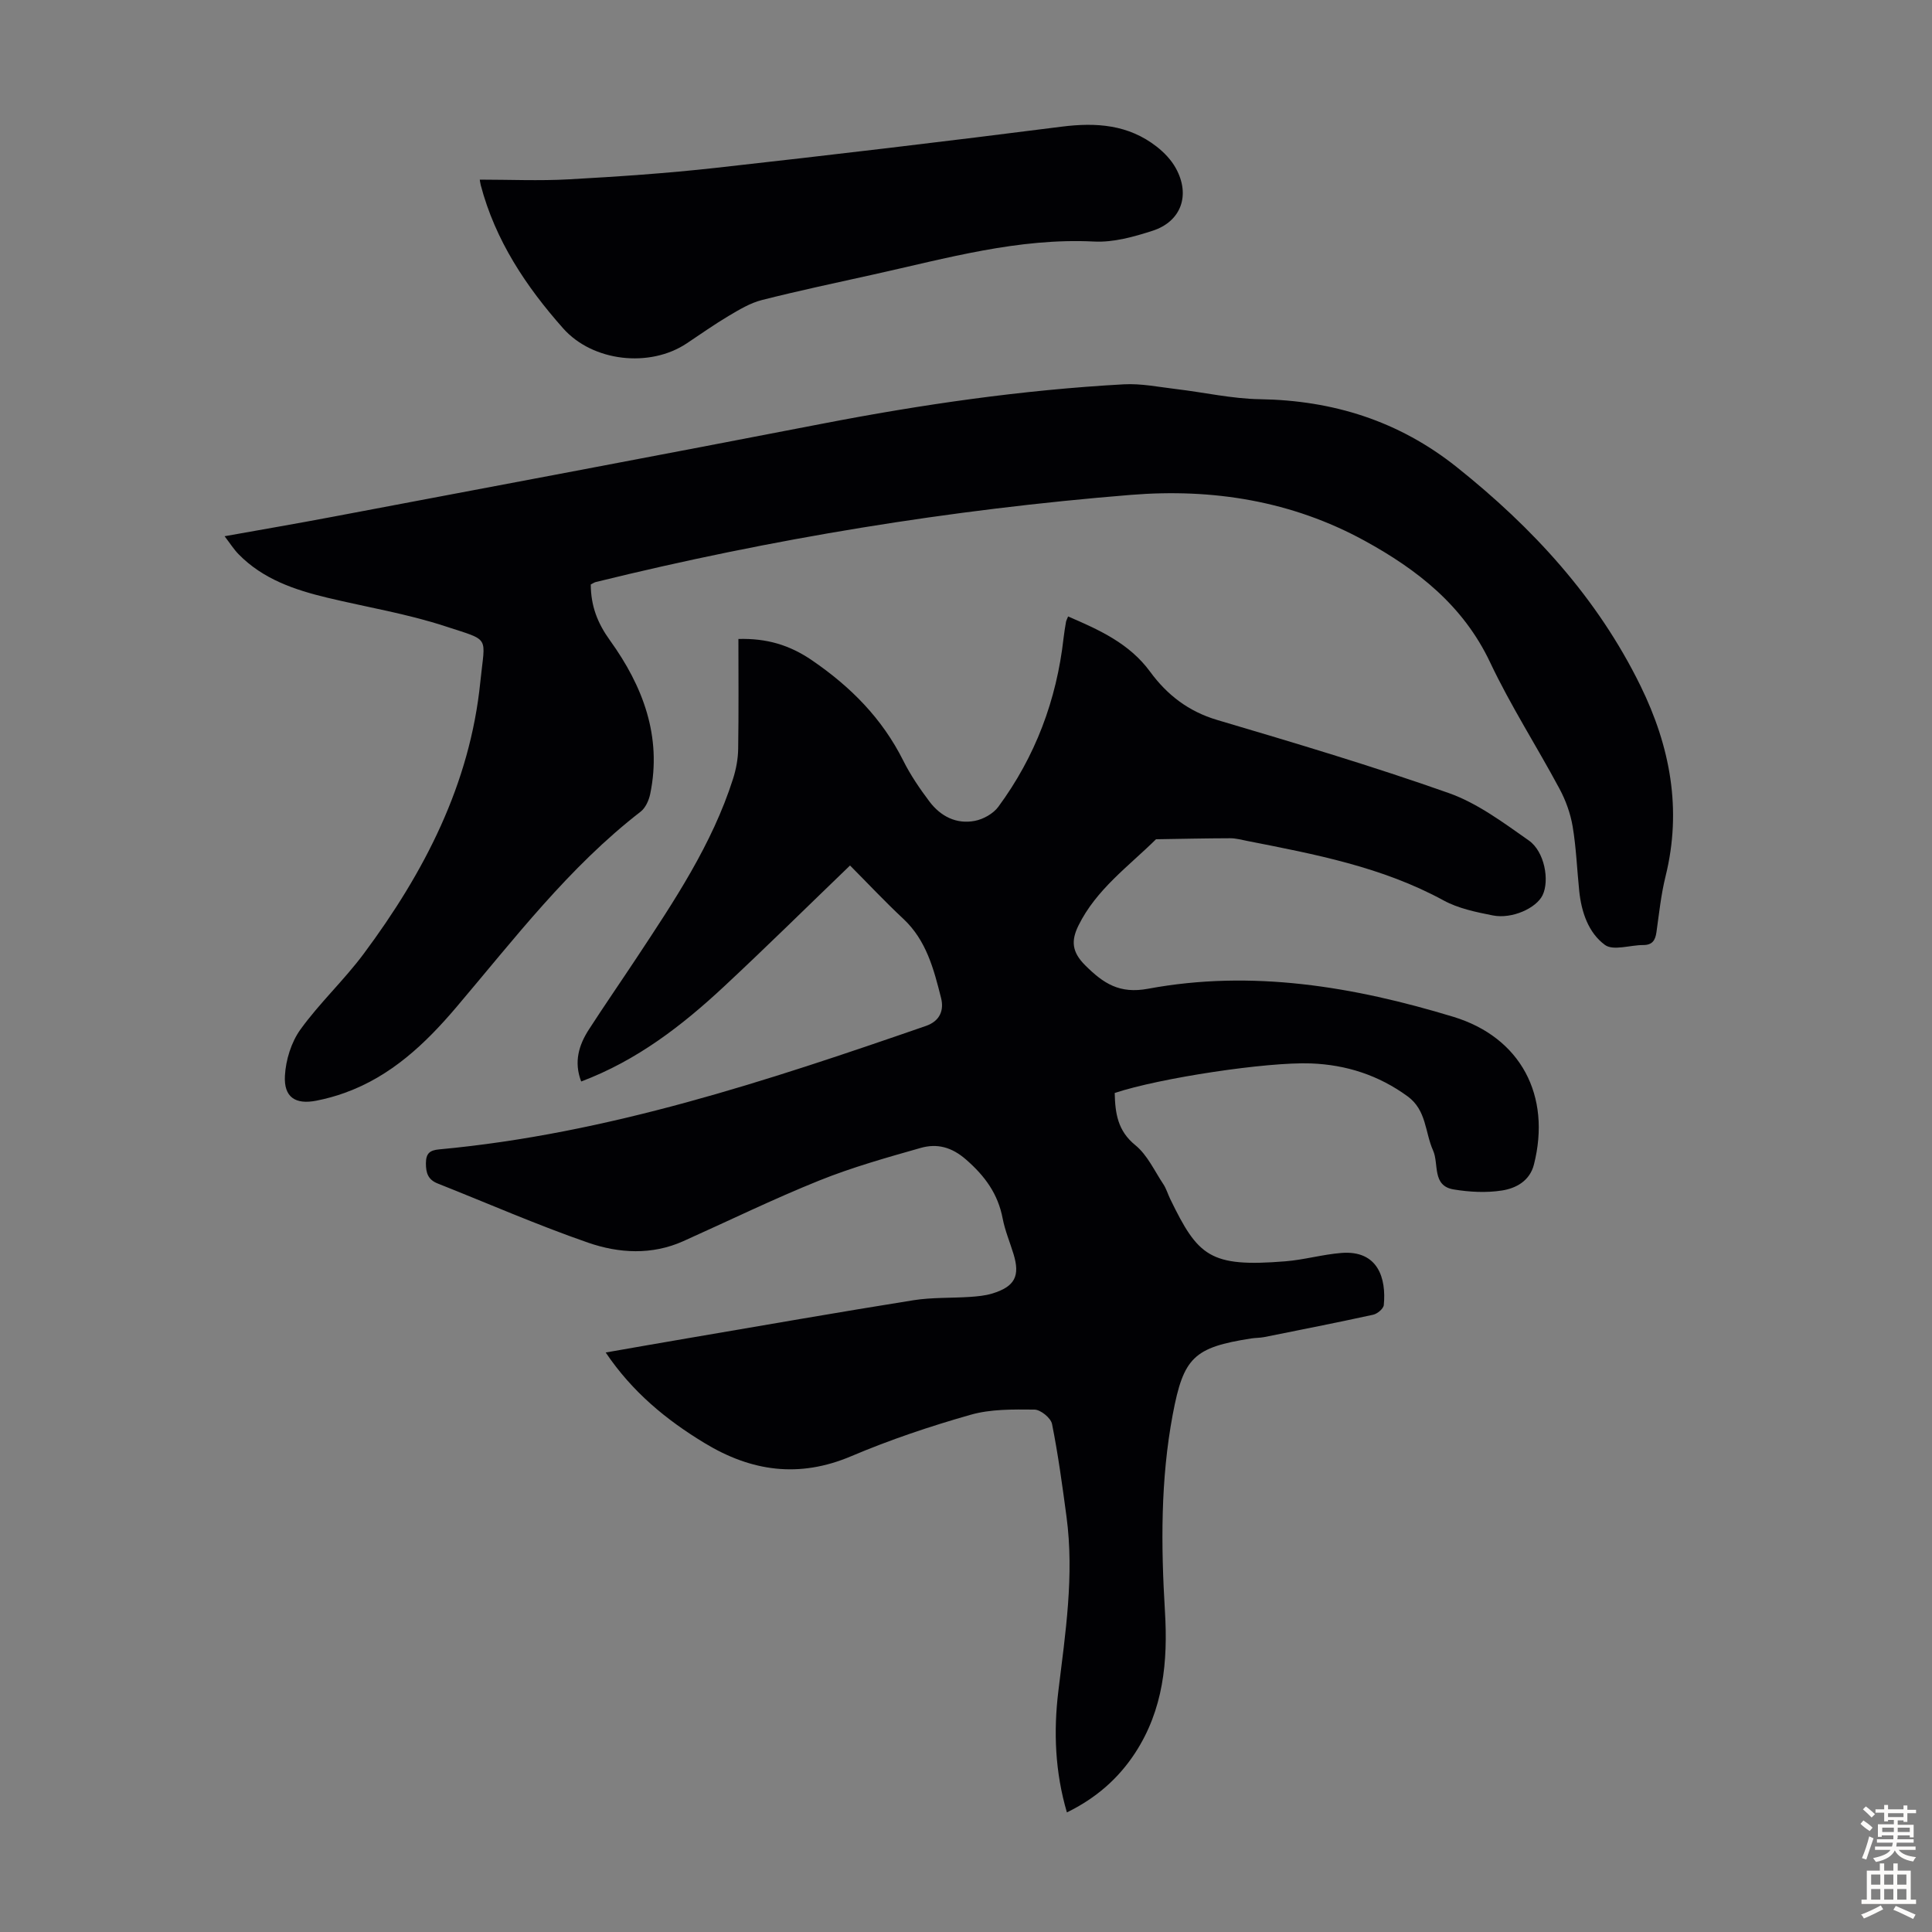 <svg enable-background="new 0 0 400 400" viewBox="0 0 400 400" xmlns="http://www.w3.org/2000/svg"><rect x="0" y="0" width="400" height="400" fill="#808080" stroke="none"/><g fill="#010104"><path d="m230.79 226.29c.09 4.25.63 7.85 4.26 10.8 2.49 2.02 3.96 5.31 5.81 8.09.61.92.92 2.03 1.41 3.04 5.77 11.88 8.2 14.19 23.85 12.92 3.88-.31 7.7-1.42 11.59-1.73 7.64-.61 9.32 5.3 8.79 10.79-.07.75-1.33 1.81-2.2 2-7.5 1.64-15.03 3.12-22.56 4.63-.87.17-1.79.14-2.67.28-11.92 1.85-14.04 3.94-16.26 15.71-2.55 13.53-2.44 27.17-1.62 40.82.63 10.38-.33 20.34-6.18 29.3-3.5 5.35-8.16 9.39-14.12 12.3-2.46-8.38-2.79-16.74-1.77-25.11 1.46-12 3.31-23.97 1.69-36.1-.86-6.43-1.73-12.86-3-19.22-.25-1.24-2.37-2.96-3.65-2.97-4.42-.04-9.04-.12-13.23 1.08-8.37 2.38-16.68 5.17-24.69 8.57-10.79 4.58-20.67 3.17-30.37-2.72-7.92-4.8-14.93-10.54-20.47-18.75 6.08-1.06 11.73-2.06 17.4-3.02 15.43-2.63 30.85-5.33 46.31-7.8 3.84-.61 7.81-.43 11.71-.69 1.55-.11 3.14-.25 4.62-.7 4.68-1.44 5.79-3.62 4.4-8.17-.75-2.46-1.77-4.86-2.25-7.37-.97-5.08-3.65-8.76-7.54-12.16-3.02-2.65-6.05-3.41-9.45-2.44-7.07 2.01-14.19 4.01-20.99 6.75-9.52 3.83-18.77 8.35-28.14 12.55-6.51 2.92-13.33 2.52-19.71.31-10.53-3.65-20.77-8.14-31.14-12.25-1.98-.78-2.45-2.16-2.44-4.19.01-2.05.8-2.69 2.72-2.87 34.94-3.23 67.92-14.18 100.8-25.56 2.97-1.03 3.77-3.31 3.13-5.82-1.5-5.93-3.03-11.9-7.81-16.36-3.83-3.58-7.42-7.41-11.03-11.04-8.83 8.5-17.33 16.89-26.06 25.03-8.71 8.12-18.07 15.35-29.6 19.69-1.55-4.02-.51-7.52 1.61-10.79 3.22-4.98 6.59-9.86 9.86-14.8 7.77-11.76 15.63-23.48 19.97-37.08.63-1.98 1.03-4.12 1.06-6.19.12-7.59.05-15.18.05-22.76 5.8-.15 10.51 1.19 15.25 4.43 8.05 5.51 14.52 12.05 18.89 20.78 1.49 2.98 3.41 5.79 5.42 8.46 2.3 3.04 5.55 4.73 9.39 3.99 1.77-.34 3.81-1.49 4.86-2.91 7.66-10.39 12.07-22.11 13.51-34.94.13-1.11.31-2.22.5-3.32.05-.31.22-.6.44-1.15 6.44 2.78 12.68 5.56 17 11.47 3.5 4.77 7.92 8.2 13.86 9.96 16.07 4.76 32.15 9.55 47.94 15.13 5.95 2.1 11.32 6.13 16.58 9.82 3.3 2.32 4.32 8.32 2.85 11.34-1.31 2.68-6.33 4.97-10.3 4.18-3.48-.69-7.14-1.44-10.2-3.11-12.71-6.93-26.64-9.56-40.58-12.3-1.21-.24-2.43-.58-3.64-.57-5.1.01-10.21.13-15.31.21-5.71 5.63-12.37 10.39-16.05 17.85-1.55 3.14-1.4 5.47 1.39 8.25 3.78 3.76 7.1 5.95 13.01 4.85 21.52-4 42.57-.46 63.18 5.8 14 4.25 20.34 16.36 16.71 30.61-.86 3.38-3.71 4.91-6.62 5.36-3.25.51-6.73.32-10-.22-4.53-.75-3.01-5.29-4.26-8.07-1.69-3.77-1.33-8.34-5.29-11.22-6.01-4.37-12.67-6.52-20.01-6.8-9.04-.34-31.28 3.01-40.61 6.12z"/><path d="m122.31 121.01c.03 4.49 1.4 8 3.98 11.58 6.78 9.41 10.8 19.85 8.33 31.78-.27 1.32-.97 2.89-1.99 3.68-14.85 11.49-26.14 26.33-38.15 40.48-6.45 7.6-13.55 14.31-23.15 17.75-1.89.68-3.84 1.21-5.81 1.6-4.34.86-6.78-.69-6.53-5.16.18-3.27 1.31-6.93 3.2-9.56 3.97-5.51 9.05-10.23 13.11-15.69 12.52-16.82 22.01-35.08 24.15-56.33.97-9.64 2.23-8.36-7.24-11.47-7.93-2.6-16.26-3.96-24.4-5.91-6.8-1.63-13.35-3.84-18.41-9.01-.99-1.01-1.76-2.24-2.9-3.73 7.7-1.38 14.96-2.62 22.19-3.99 33.83-6.4 67.67-12.74 101.47-19.29 20.67-4 41.46-7.01 62.49-8.17 3.61-.2 7.28.56 10.91.99 5.77.68 11.51 2 17.28 2.09 15.18.24 28.77 4.51 40.73 14.03 15.77 12.57 29.16 27.1 38.1 45.36 6.12 12.51 8.59 25.54 5.17 39.37-.94 3.79-1.34 7.71-1.89 11.59-.24 1.67-.84 2.66-2.72 2.66-2.7-.01-6.21 1.24-7.94-.02-3.43-2.51-4.88-6.82-5.33-11.19-.46-4.45-.62-8.94-1.36-13.34-.45-2.68-1.43-5.4-2.72-7.8-4.7-8.77-10.12-17.19-14.36-26.16-5.58-11.81-15.07-19.21-26-25.2-15.09-8.26-31.46-10.86-48.39-9.49-37.41 3.03-74.35 9.07-110.8 18.05-.31.08-.59.29-1.02.5z"/><path d="m99.33 37.19c6.17 0 12.32.28 18.43-.06 10.14-.56 20.29-1.25 30.38-2.37 23.9-2.66 47.78-5.49 71.63-8.53 7.2-.92 13.85-.44 19.71 4.13 1.55 1.21 3.02 2.75 3.96 4.46 3.07 5.55 1.13 11.04-4.82 12.96-3.88 1.25-8.08 2.43-12.07 2.23-15.71-.79-30.57 3.47-45.61 6.8-7.75 1.72-15.51 3.36-23.2 5.31-2.41.61-4.69 1.99-6.87 3.28-2.98 1.77-5.81 3.78-8.7 5.7-7.67 5.11-19.47 3.77-25.57-3.11-7.72-8.7-14.06-18.24-17.07-29.67-.13-.53-.19-1.08-.2-1.13z"/></g><path d="m385.2 377.6.6-.7c.6.4 1.3.9 1.9 1.5l-.6.7c-.8-.5-1.4-1-1.9-1.5zm.3 7.1c.6-1.4 1.1-2.9 1.5-4.5.3.1.6.3.9.4-.5 1.4-1 2.9-1.5 4.4zm.2-10.1.6-.6c.7.5 1.3 1.1 1.9 1.6l-.7.7c-.6-.6-1.2-1.2-1.8-1.7zm8.4-.8h.8v.9h1.8v.7h-1.8v1.8h-.8v-.3h-1.2v.9h3.3v2.6h-.8v-.4h-2.5c0 .3 0 .6-.1.8h3.4v.7h-3.5c0 .3-.1.6-.1.8h4v.7h-3.5c.7.9 1.9 1.3 3.6 1.5-.2.2-.4.5-.6.9-1.9-.3-3.2-1.1-3.8-2.3-.5 1.1-1.8 2-3.9 2.4-.2-.3-.4-.5-.6-.8 1.9-.4 3.1-.9 3.6-1.7h-3.2v-.7h3.5c.1-.2.1-.5.2-.8h-3.3v-.7h3.4c0-.2 0-.5 0-.8h-2.4v.3h-.8v-2.6h3.3v-.9h-1.2v.3h-.8v-1.8h-1.8v-.7h1.8v-.9h.8v.9h3.2zm-4.4 5.5h2.4c0-.3 0-.6 0-.9h-2.4zm1.2-3.1h3.2v-.8h-3.2zm4.4 2.2h-2.4v.9h2.5v-.9z" fill="#fcfbfa"/><path d="m389.2 385.8h.9v1.5h1.9v-1.5h.9v1.5h2.7v6h1.1v.9h-11.3v-.9h1.1v-6h2.7zm.2 8.7.5.8c-1.2.6-2.5 1.3-4 1.9-.2-.3-.3-.6-.6-.8 1.6-.6 3-1.3 4.1-1.9zm-2-4.3h1.9v-2.1h-1.9zm0 3.1h1.9v-2.2h-1.9zm2.7-3.1h1.9v-2.1h-1.9zm0 3.1h1.9v-2.2h-1.9zm2.4 1.3c1.4.6 2.7 1.2 4.1 1.8l-.5.9c-1.5-.7-2.8-1.4-4.1-1.9zm2.2-6.5h-1.9v2.1h1.9zm-1.9 5.2h1.9v-2.2h-1.9z" fill="#fcfbfa"/></svg>
